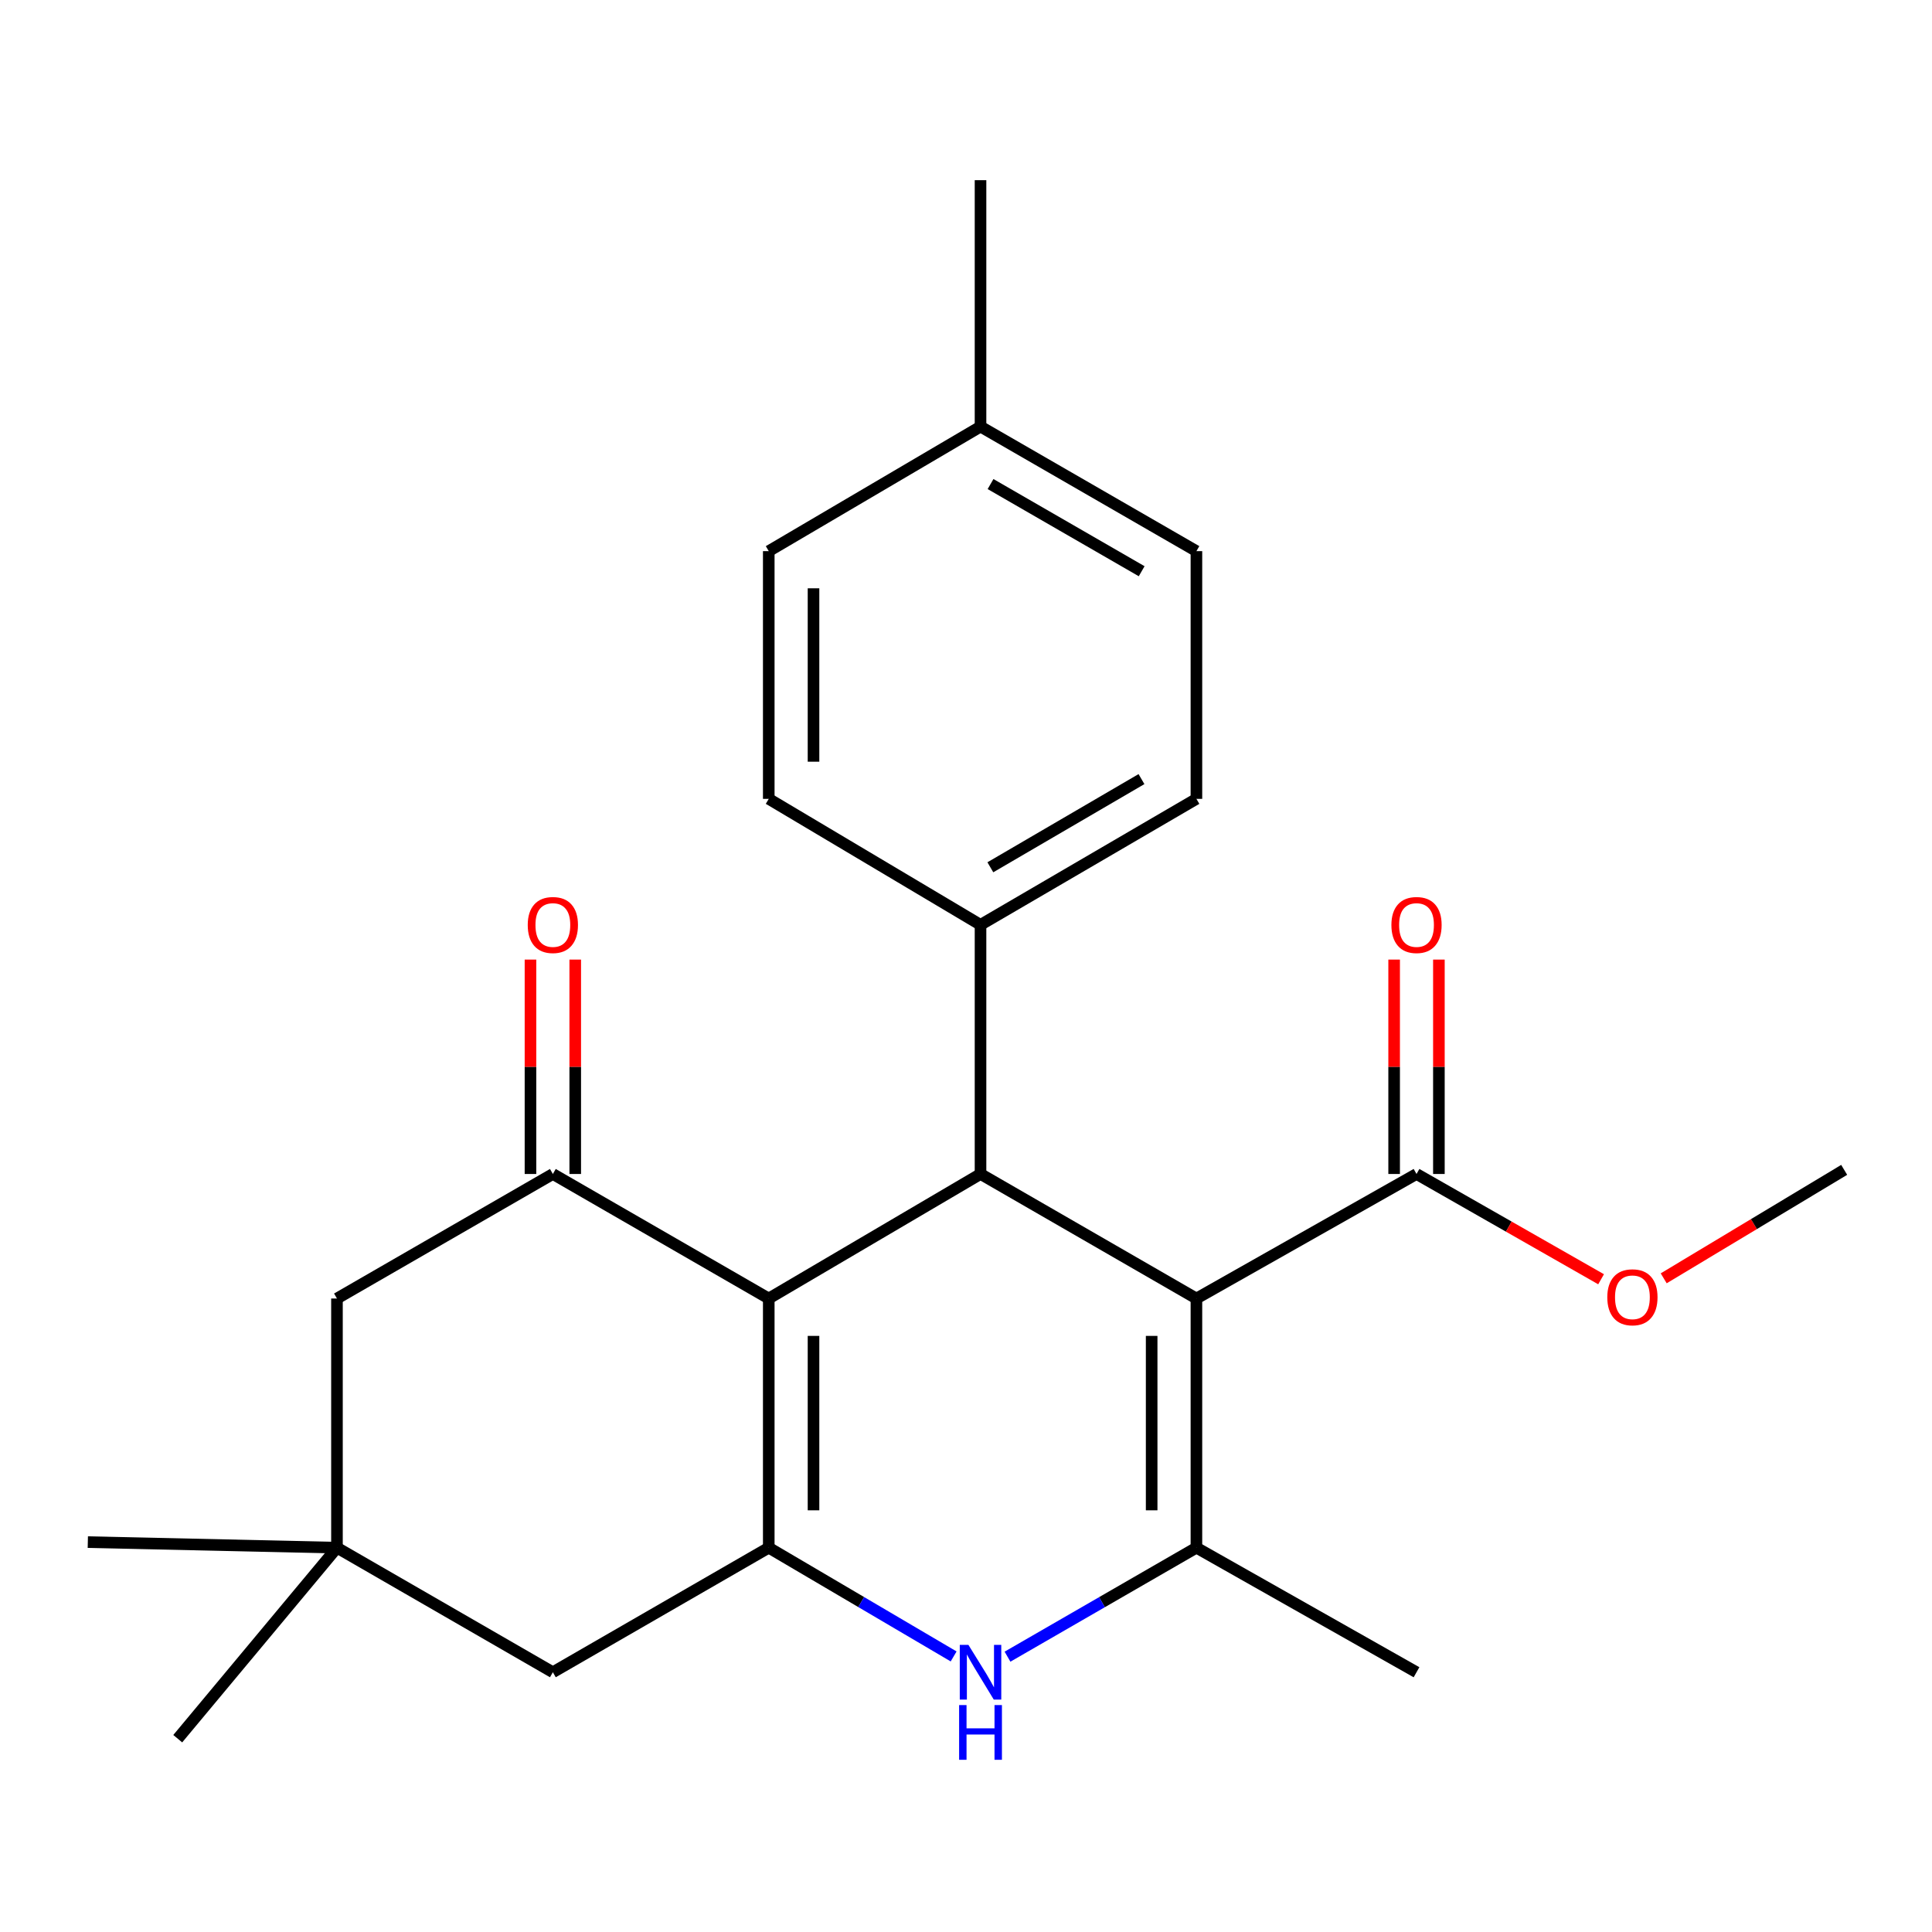 <?xml version='1.0' encoding='iso-8859-1'?>
<svg version='1.1' baseProfile='full'
              xmlns='http://www.w3.org/2000/svg'
                      xmlns:rdkit='http://www.rdkit.org/xml'
                      xmlns:xlink='http://www.w3.org/1999/xlink'
                  xml:space='preserve'
width='1000px' height='1000px' viewBox='0 0 1000 1000'>
<!-- END OF HEADER -->
<rect style='opacity:1.0;fill:#FFFFFF;stroke:none' width='1000' height='1000' x='0' y='0'> </rect>
<path class='bond-2' d='M 619.264,672.111 L 619.264,801.08' style='fill:none;fill-rule:evenodd;stroke:#000000;stroke-width:6px;stroke-linecap:butt;stroke-linejoin:miter;stroke-opacity:1' />
<path class='bond-2' d='M 596.096,691.456 L 596.096,781.735' style='fill:none;fill-rule:evenodd;stroke:#000000;stroke-width:6px;stroke-linecap:butt;stroke-linejoin:miter;stroke-opacity:1' />
<path class='bond-3' d='M 619.264,672.111 L 507.517,607.652' style='fill:none;fill-rule:evenodd;stroke:#000000;stroke-width:6px;stroke-linecap:butt;stroke-linejoin:miter;stroke-opacity:1' />
<path class='bond-6' d='M 619.264,672.111 L 733.187,607.652' style='fill:none;fill-rule:evenodd;stroke:#000000;stroke-width:6px;stroke-linecap:butt;stroke-linejoin:miter;stroke-opacity:1' />
<path class='bond-0' d='M 397.906,672.111 L 507.517,607.652' style='fill:none;fill-rule:evenodd;stroke:#000000;stroke-width:6px;stroke-linecap:butt;stroke-linejoin:miter;stroke-opacity:1' />
<path class='bond-1' d='M 397.906,672.111 L 397.906,801.08' style='fill:none;fill-rule:evenodd;stroke:#000000;stroke-width:6px;stroke-linecap:butt;stroke-linejoin:miter;stroke-opacity:1' />
<path class='bond-1' d='M 421.074,691.456 L 421.074,781.735' style='fill:none;fill-rule:evenodd;stroke:#000000;stroke-width:6px;stroke-linecap:butt;stroke-linejoin:miter;stroke-opacity:1' />
<path class='bond-5' d='M 397.906,672.111 L 286.158,607.652' style='fill:none;fill-rule:evenodd;stroke:#000000;stroke-width:6px;stroke-linecap:butt;stroke-linejoin:miter;stroke-opacity:1' />
<path class='bond-7' d='M 397.906,801.08 L 286.158,865.552' style='fill:none;fill-rule:evenodd;stroke:#000000;stroke-width:6px;stroke-linecap:butt;stroke-linejoin:miter;stroke-opacity:1' />
<path class='bond-24' d='M 397.906,801.08 L 445.752,829.222' style='fill:none;fill-rule:evenodd;stroke:#000000;stroke-width:6px;stroke-linecap:butt;stroke-linejoin:miter;stroke-opacity:1' />
<path class='bond-24' d='M 445.752,829.222 L 493.598,857.365' style='fill:none;fill-rule:evenodd;stroke:#0000FF;stroke-width:6px;stroke-linecap:butt;stroke-linejoin:miter;stroke-opacity:1' />
<path class='bond-4' d='M 619.264,801.08 L 570.373,829.287' style='fill:none;fill-rule:evenodd;stroke:#000000;stroke-width:6px;stroke-linecap:butt;stroke-linejoin:miter;stroke-opacity:1' />
<path class='bond-4' d='M 570.373,829.287 L 521.482,857.495' style='fill:none;fill-rule:evenodd;stroke:#0000FF;stroke-width:6px;stroke-linecap:butt;stroke-linejoin:miter;stroke-opacity:1' />
<path class='bond-16' d='M 619.264,801.08 L 733.187,865.552' style='fill:none;fill-rule:evenodd;stroke:#000000;stroke-width:6px;stroke-linecap:butt;stroke-linejoin:miter;stroke-opacity:1' />
<path class='bond-10' d='M 507.517,607.652 L 507.517,478.696' style='fill:none;fill-rule:evenodd;stroke:#000000;stroke-width:6px;stroke-linecap:butt;stroke-linejoin:miter;stroke-opacity:1' />
<path class='bond-9' d='M 286.158,607.652 L 174.411,672.111' style='fill:none;fill-rule:evenodd;stroke:#000000;stroke-width:6px;stroke-linecap:butt;stroke-linejoin:miter;stroke-opacity:1' />
<path class='bond-11' d='M 297.742,607.652 L 297.742,552.166' style='fill:none;fill-rule:evenodd;stroke:#000000;stroke-width:6px;stroke-linecap:butt;stroke-linejoin:miter;stroke-opacity:1' />
<path class='bond-11' d='M 297.742,552.166 L 297.742,496.68' style='fill:none;fill-rule:evenodd;stroke:#FF0000;stroke-width:6px;stroke-linecap:butt;stroke-linejoin:miter;stroke-opacity:1' />
<path class='bond-11' d='M 274.574,607.652 L 274.574,552.166' style='fill:none;fill-rule:evenodd;stroke:#000000;stroke-width:6px;stroke-linecap:butt;stroke-linejoin:miter;stroke-opacity:1' />
<path class='bond-11' d='M 274.574,552.166 L 274.574,496.68' style='fill:none;fill-rule:evenodd;stroke:#FF0000;stroke-width:6px;stroke-linecap:butt;stroke-linejoin:miter;stroke-opacity:1' />
<path class='bond-12' d='M 744.771,607.652 L 744.771,552.166' style='fill:none;fill-rule:evenodd;stroke:#000000;stroke-width:6px;stroke-linecap:butt;stroke-linejoin:miter;stroke-opacity:1' />
<path class='bond-12' d='M 744.771,552.166 L 744.771,496.68' style='fill:none;fill-rule:evenodd;stroke:#FF0000;stroke-width:6px;stroke-linecap:butt;stroke-linejoin:miter;stroke-opacity:1' />
<path class='bond-12' d='M 721.603,607.652 L 721.603,552.166' style='fill:none;fill-rule:evenodd;stroke:#000000;stroke-width:6px;stroke-linecap:butt;stroke-linejoin:miter;stroke-opacity:1' />
<path class='bond-12' d='M 721.603,552.166 L 721.603,496.68' style='fill:none;fill-rule:evenodd;stroke:#FF0000;stroke-width:6px;stroke-linecap:butt;stroke-linejoin:miter;stroke-opacity:1' />
<path class='bond-15' d='M 733.187,607.652 L 780.953,634.896' style='fill:none;fill-rule:evenodd;stroke:#000000;stroke-width:6px;stroke-linecap:butt;stroke-linejoin:miter;stroke-opacity:1' />
<path class='bond-15' d='M 780.953,634.896 L 828.718,662.141' style='fill:none;fill-rule:evenodd;stroke:#FF0000;stroke-width:6px;stroke-linecap:butt;stroke-linejoin:miter;stroke-opacity:1' />
<path class='bond-26' d='M 286.158,865.552 L 174.411,801.08' style='fill:none;fill-rule:evenodd;stroke:#000000;stroke-width:6px;stroke-linecap:butt;stroke-linejoin:miter;stroke-opacity:1' />
<path class='bond-8' d='M 174.411,801.08 L 174.411,672.111' style='fill:none;fill-rule:evenodd;stroke:#000000;stroke-width:6px;stroke-linecap:butt;stroke-linejoin:miter;stroke-opacity:1' />
<path class='bond-20' d='M 174.411,801.08 L 91.997,899.943' style='fill:none;fill-rule:evenodd;stroke:#000000;stroke-width:6px;stroke-linecap:butt;stroke-linejoin:miter;stroke-opacity:1' />
<path class='bond-21' d='M 174.411,801.08 L 45.455,798.197' style='fill:none;fill-rule:evenodd;stroke:#000000;stroke-width:6px;stroke-linecap:butt;stroke-linejoin:miter;stroke-opacity:1' />
<path class='bond-13' d='M 507.517,478.696 L 619.264,413.49' style='fill:none;fill-rule:evenodd;stroke:#000000;stroke-width:6px;stroke-linecap:butt;stroke-linejoin:miter;stroke-opacity:1' />
<path class='bond-13' d='M 512.603,448.904 L 590.826,403.261' style='fill:none;fill-rule:evenodd;stroke:#000000;stroke-width:6px;stroke-linecap:butt;stroke-linejoin:miter;stroke-opacity:1' />
<path class='bond-14' d='M 507.517,478.696 L 397.906,413.49' style='fill:none;fill-rule:evenodd;stroke:#000000;stroke-width:6px;stroke-linecap:butt;stroke-linejoin:miter;stroke-opacity:1' />
<path class='bond-17' d='M 619.264,413.49 L 619.264,285.268' style='fill:none;fill-rule:evenodd;stroke:#000000;stroke-width:6px;stroke-linecap:butt;stroke-linejoin:miter;stroke-opacity:1' />
<path class='bond-18' d='M 397.906,413.49 L 397.906,285.268' style='fill:none;fill-rule:evenodd;stroke:#000000;stroke-width:6px;stroke-linecap:butt;stroke-linejoin:miter;stroke-opacity:1' />
<path class='bond-18' d='M 421.074,394.257 L 421.074,304.501' style='fill:none;fill-rule:evenodd;stroke:#000000;stroke-width:6px;stroke-linecap:butt;stroke-linejoin:miter;stroke-opacity:1' />
<path class='bond-23' d='M 861.132,661.656 L 907.839,633.586' style='fill:none;fill-rule:evenodd;stroke:#FF0000;stroke-width:6px;stroke-linecap:butt;stroke-linejoin:miter;stroke-opacity:1' />
<path class='bond-23' d='M 907.839,633.586 L 954.545,605.515' style='fill:none;fill-rule:evenodd;stroke:#000000;stroke-width:6px;stroke-linecap:butt;stroke-linejoin:miter;stroke-opacity:1' />
<path class='bond-25' d='M 619.264,285.268 L 507.517,220.809' style='fill:none;fill-rule:evenodd;stroke:#000000;stroke-width:6px;stroke-linecap:butt;stroke-linejoin:miter;stroke-opacity:1' />
<path class='bond-25' d='M 590.926,295.668 L 512.703,250.546' style='fill:none;fill-rule:evenodd;stroke:#000000;stroke-width:6px;stroke-linecap:butt;stroke-linejoin:miter;stroke-opacity:1' />
<path class='bond-19' d='M 397.906,285.268 L 507.517,220.809' style='fill:none;fill-rule:evenodd;stroke:#000000;stroke-width:6px;stroke-linecap:butt;stroke-linejoin:miter;stroke-opacity:1' />
<path class='bond-22' d='M 507.517,220.809 L 507.517,93.256' style='fill:none;fill-rule:evenodd;stroke:#000000;stroke-width:6px;stroke-linecap:butt;stroke-linejoin:miter;stroke-opacity:1' />
<path  class='atom-5' d='M 501.257 851.392
L 510.537 866.392
Q 511.457 867.872, 512.937 870.552
Q 514.417 873.232, 514.497 873.392
L 514.497 851.392
L 518.257 851.392
L 518.257 879.712
L 514.377 879.712
L 504.417 863.312
Q 503.257 861.392, 502.017 859.192
Q 500.817 856.992, 500.457 856.312
L 500.457 879.712
L 496.777 879.712
L 496.777 851.392
L 501.257 851.392
' fill='#0000FF'/>
<path  class='atom-5' d='M 496.437 882.544
L 500.277 882.544
L 500.277 894.584
L 514.757 894.584
L 514.757 882.544
L 518.597 882.544
L 518.597 910.864
L 514.757 910.864
L 514.757 897.784
L 500.277 897.784
L 500.277 910.864
L 496.437 910.864
L 496.437 882.544
' fill='#0000FF'/>
<path  class='atom-12' d='M 273.158 478.776
Q 273.158 471.976, 276.518 468.176
Q 279.878 464.376, 286.158 464.376
Q 292.438 464.376, 295.798 468.176
Q 299.158 471.976, 299.158 478.776
Q 299.158 485.656, 295.758 489.576
Q 292.358 493.456, 286.158 493.456
Q 279.918 493.456, 276.518 489.576
Q 273.158 485.696, 273.158 478.776
M 286.158 490.256
Q 290.478 490.256, 292.798 487.376
Q 295.158 484.456, 295.158 478.776
Q 295.158 473.216, 292.798 470.416
Q 290.478 467.576, 286.158 467.576
Q 281.838 467.576, 279.478 470.376
Q 277.158 473.176, 277.158 478.776
Q 277.158 484.496, 279.478 487.376
Q 281.838 490.256, 286.158 490.256
' fill='#FF0000'/>
<path  class='atom-13' d='M 720.187 478.776
Q 720.187 471.976, 723.547 468.176
Q 726.907 464.376, 733.187 464.376
Q 739.467 464.376, 742.827 468.176
Q 746.187 471.976, 746.187 478.776
Q 746.187 485.656, 742.787 489.576
Q 739.387 493.456, 733.187 493.456
Q 726.947 493.456, 723.547 489.576
Q 720.187 485.696, 720.187 478.776
M 733.187 490.256
Q 737.507 490.256, 739.827 487.376
Q 742.187 484.456, 742.187 478.776
Q 742.187 473.216, 739.827 470.416
Q 737.507 467.576, 733.187 467.576
Q 728.867 467.576, 726.507 470.376
Q 724.187 473.176, 724.187 478.776
Q 724.187 484.496, 726.507 487.376
Q 728.867 490.256, 733.187 490.256
' fill='#FF0000'/>
<path  class='atom-16' d='M 831.935 671.47
Q 831.935 664.67, 835.295 660.87
Q 838.655 657.07, 844.935 657.07
Q 851.215 657.07, 854.575 660.87
Q 857.935 664.67, 857.935 671.47
Q 857.935 678.35, 854.535 682.27
Q 851.135 686.15, 844.935 686.15
Q 838.695 686.15, 835.295 682.27
Q 831.935 678.39, 831.935 671.47
M 844.935 682.95
Q 849.255 682.95, 851.575 680.07
Q 853.935 677.15, 853.935 671.47
Q 853.935 665.91, 851.575 663.11
Q 849.255 660.27, 844.935 660.27
Q 840.615 660.27, 838.255 663.07
Q 835.935 665.87, 835.935 671.47
Q 835.935 677.19, 838.255 680.07
Q 840.615 682.95, 844.935 682.95
' fill='#FF0000'/>
</svg>
